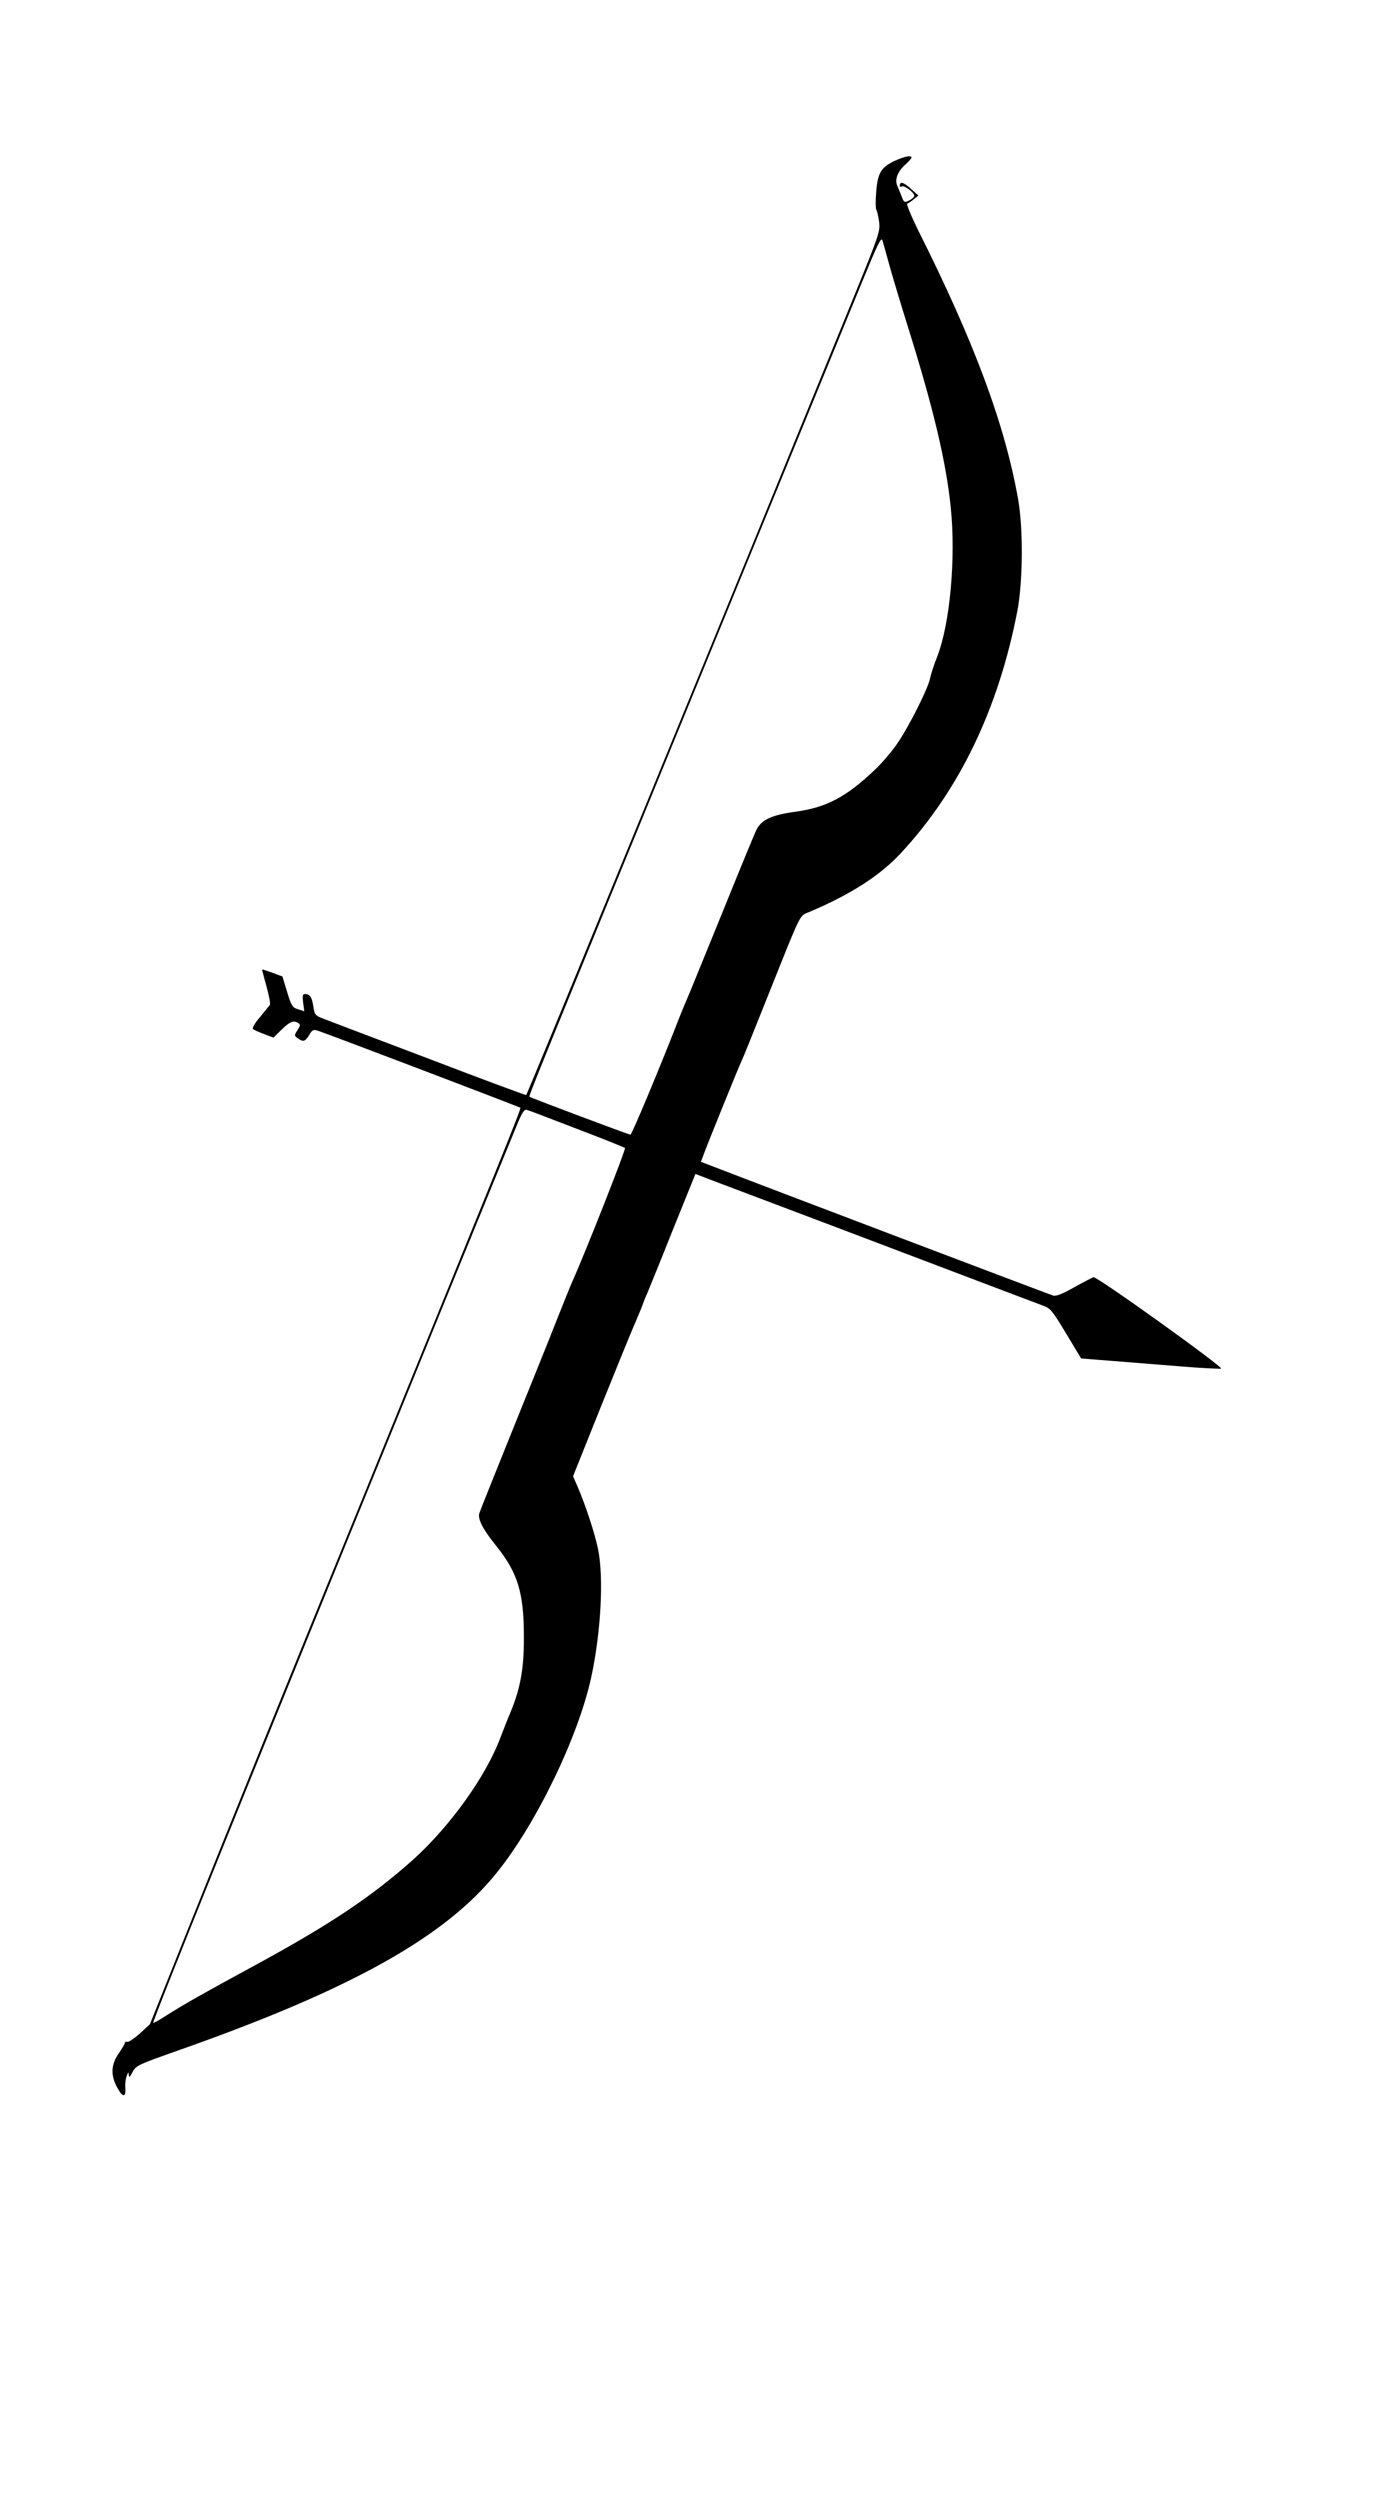 <?xml version="1.0" standalone="no"?>
<!DOCTYPE svg PUBLIC "-//W3C//DTD SVG 20010904//EN"
 "http://www.w3.org/TR/2001/REC-SVG-20010904/DTD/svg10.dtd">
<svg version="1.0" xmlns="http://www.w3.org/2000/svg"
 width="706pt" height="1280pt" viewBox="0 0 706 1280"
 preserveAspectRatio="xMidYMid meet">
<g transform="translate(0,1280) scale(0.1,-0.1)"
fill="#000000" stroke="none">
<path d="M4583 11976 c-69 -33 -87 -62 -94 -161 -4 -44 -3 -84 1 -90 4 -5 10
-33 14 -61 6 -48 0 -65 -120 -360 -655 -1604 -1682 -4105 -1688 -4111 -2 -2
-223 80 -492 183 -269 102 -512 194 -540 205 -50 19 -52 21 -59 67 -7 47 -17
62 -44 62 -10 0 -12 -10 -8 -44 l6 -44 -32 10 c-29 9 -34 17 -56 89 l-24 79
-51 19 c-28 10 -52 18 -53 17 -1 -1 9 -39 22 -86 13 -46 21 -89 18 -95 -4 -5
-27 -34 -51 -63 -26 -30 -41 -56 -36 -61 5 -5 31 -16 57 -26 l48 -18 42 41
c43 42 61 49 86 33 11 -7 10 -13 -5 -36 -17 -27 -17 -28 1 -41 28 -21 39 -17
59 16 14 25 22 29 39 24 44 -13 1038 -392 1043 -396 5 -5 -90 -238 -814 -2013
-407 -996 -661 -1623 -894 -2205 l-190 -475 -51 -47 c-29 -26 -58 -45 -64 -43
-7 2 -13 0 -13 -5 0 -5 -15 -30 -32 -55 -40 -57 -42 -113 -6 -177 27 -50 44
-48 40 2 -2 20 2 47 7 60 8 22 10 22 11 5 1 -15 5 -12 19 15 18 34 28 38 243
114 877 309 1361 579 1624 908 203 252 417 696 483 999 50 232 65 511 35 657
-16 79 -64 225 -105 320 l-23 53 143 357 c79 196 154 380 166 407 12 28 30 70
40 95 9 25 22 59 30 75 7 17 66 161 130 322 l118 292 36 -14 c20 -8 155 -59
301 -114 146 -55 522 -197 835 -316 314 -119 588 -223 610 -231 37 -13 47 -26
117 -142 l77 -128 153 -12 c84 -7 242 -19 350 -28 108 -9 204 -14 214 -12 19
3 -629 468 -653 468 -4 0 -48 -23 -97 -50 -63 -36 -95 -48 -110 -44 -23 7
-1526 577 -1698 644 l-107 41 14 37 c17 48 184 460 195 481 5 9 66 160 136
336 176 440 158 403 212 426 210 89 360 185 467 300 300 323 500 738 597 1239
29 151 31 424 4 575 -68 383 -225 805 -512 1376 -38 78 -62 135 -55 137 6 2
21 12 33 22 l23 19 -39 35 c-36 33 -56 39 -56 15 0 -6 4 -7 10 -4 14 8 69 -35
64 -50 -3 -7 -16 -17 -29 -23 -21 -10 -24 -8 -35 21 -7 18 -17 42 -22 54 -15
32 -1 72 38 108 19 17 34 34 34 38 0 14 -36 6 -87 -17z m-23 -546 c18 -63 59
-200 92 -305 130 -415 195 -688 219 -923 27 -261 -4 -598 -70 -766 -16 -39
-31 -87 -35 -106 -8 -48 -102 -237 -164 -330 -27 -41 -80 -104 -118 -140 -149
-142 -250 -195 -412 -217 -117 -16 -170 -40 -196 -91 -8 -15 -87 -207 -176
-427 -90 -220 -170 -418 -180 -440 -10 -22 -35 -83 -55 -135 -92 -235 -228
-560 -235 -560 -9 0 -512 189 -517 194 -5 4 10 40 949 2331 363 886 703 1715
756 1844 78 190 97 230 103 210 4 -13 22 -76 39 -139z m-1605 -4410 c132 -50
243 -95 247 -98 6 -6 -206 -543 -271 -687 -10 -22 -45 -110 -79 -195 -33 -85
-135 -337 -225 -560 -90 -223 -167 -415 -171 -428 -10 -30 18 -83 88 -170 109
-136 140 -238 140 -462 1 -174 -20 -279 -81 -417 -7 -18 -25 -63 -39 -100 -74
-198 -257 -453 -446 -624 -215 -192 -427 -334 -835 -555 -236 -128 -344 -189
-427 -242 -37 -24 -69 -42 -71 -40 -5 7 504 1268 1247 3088 104 256 244 598
310 760 128 314 261 638 310 758 23 56 35 73 47 69 9 -2 124 -46 256 -97z"/>
</g>
</svg>